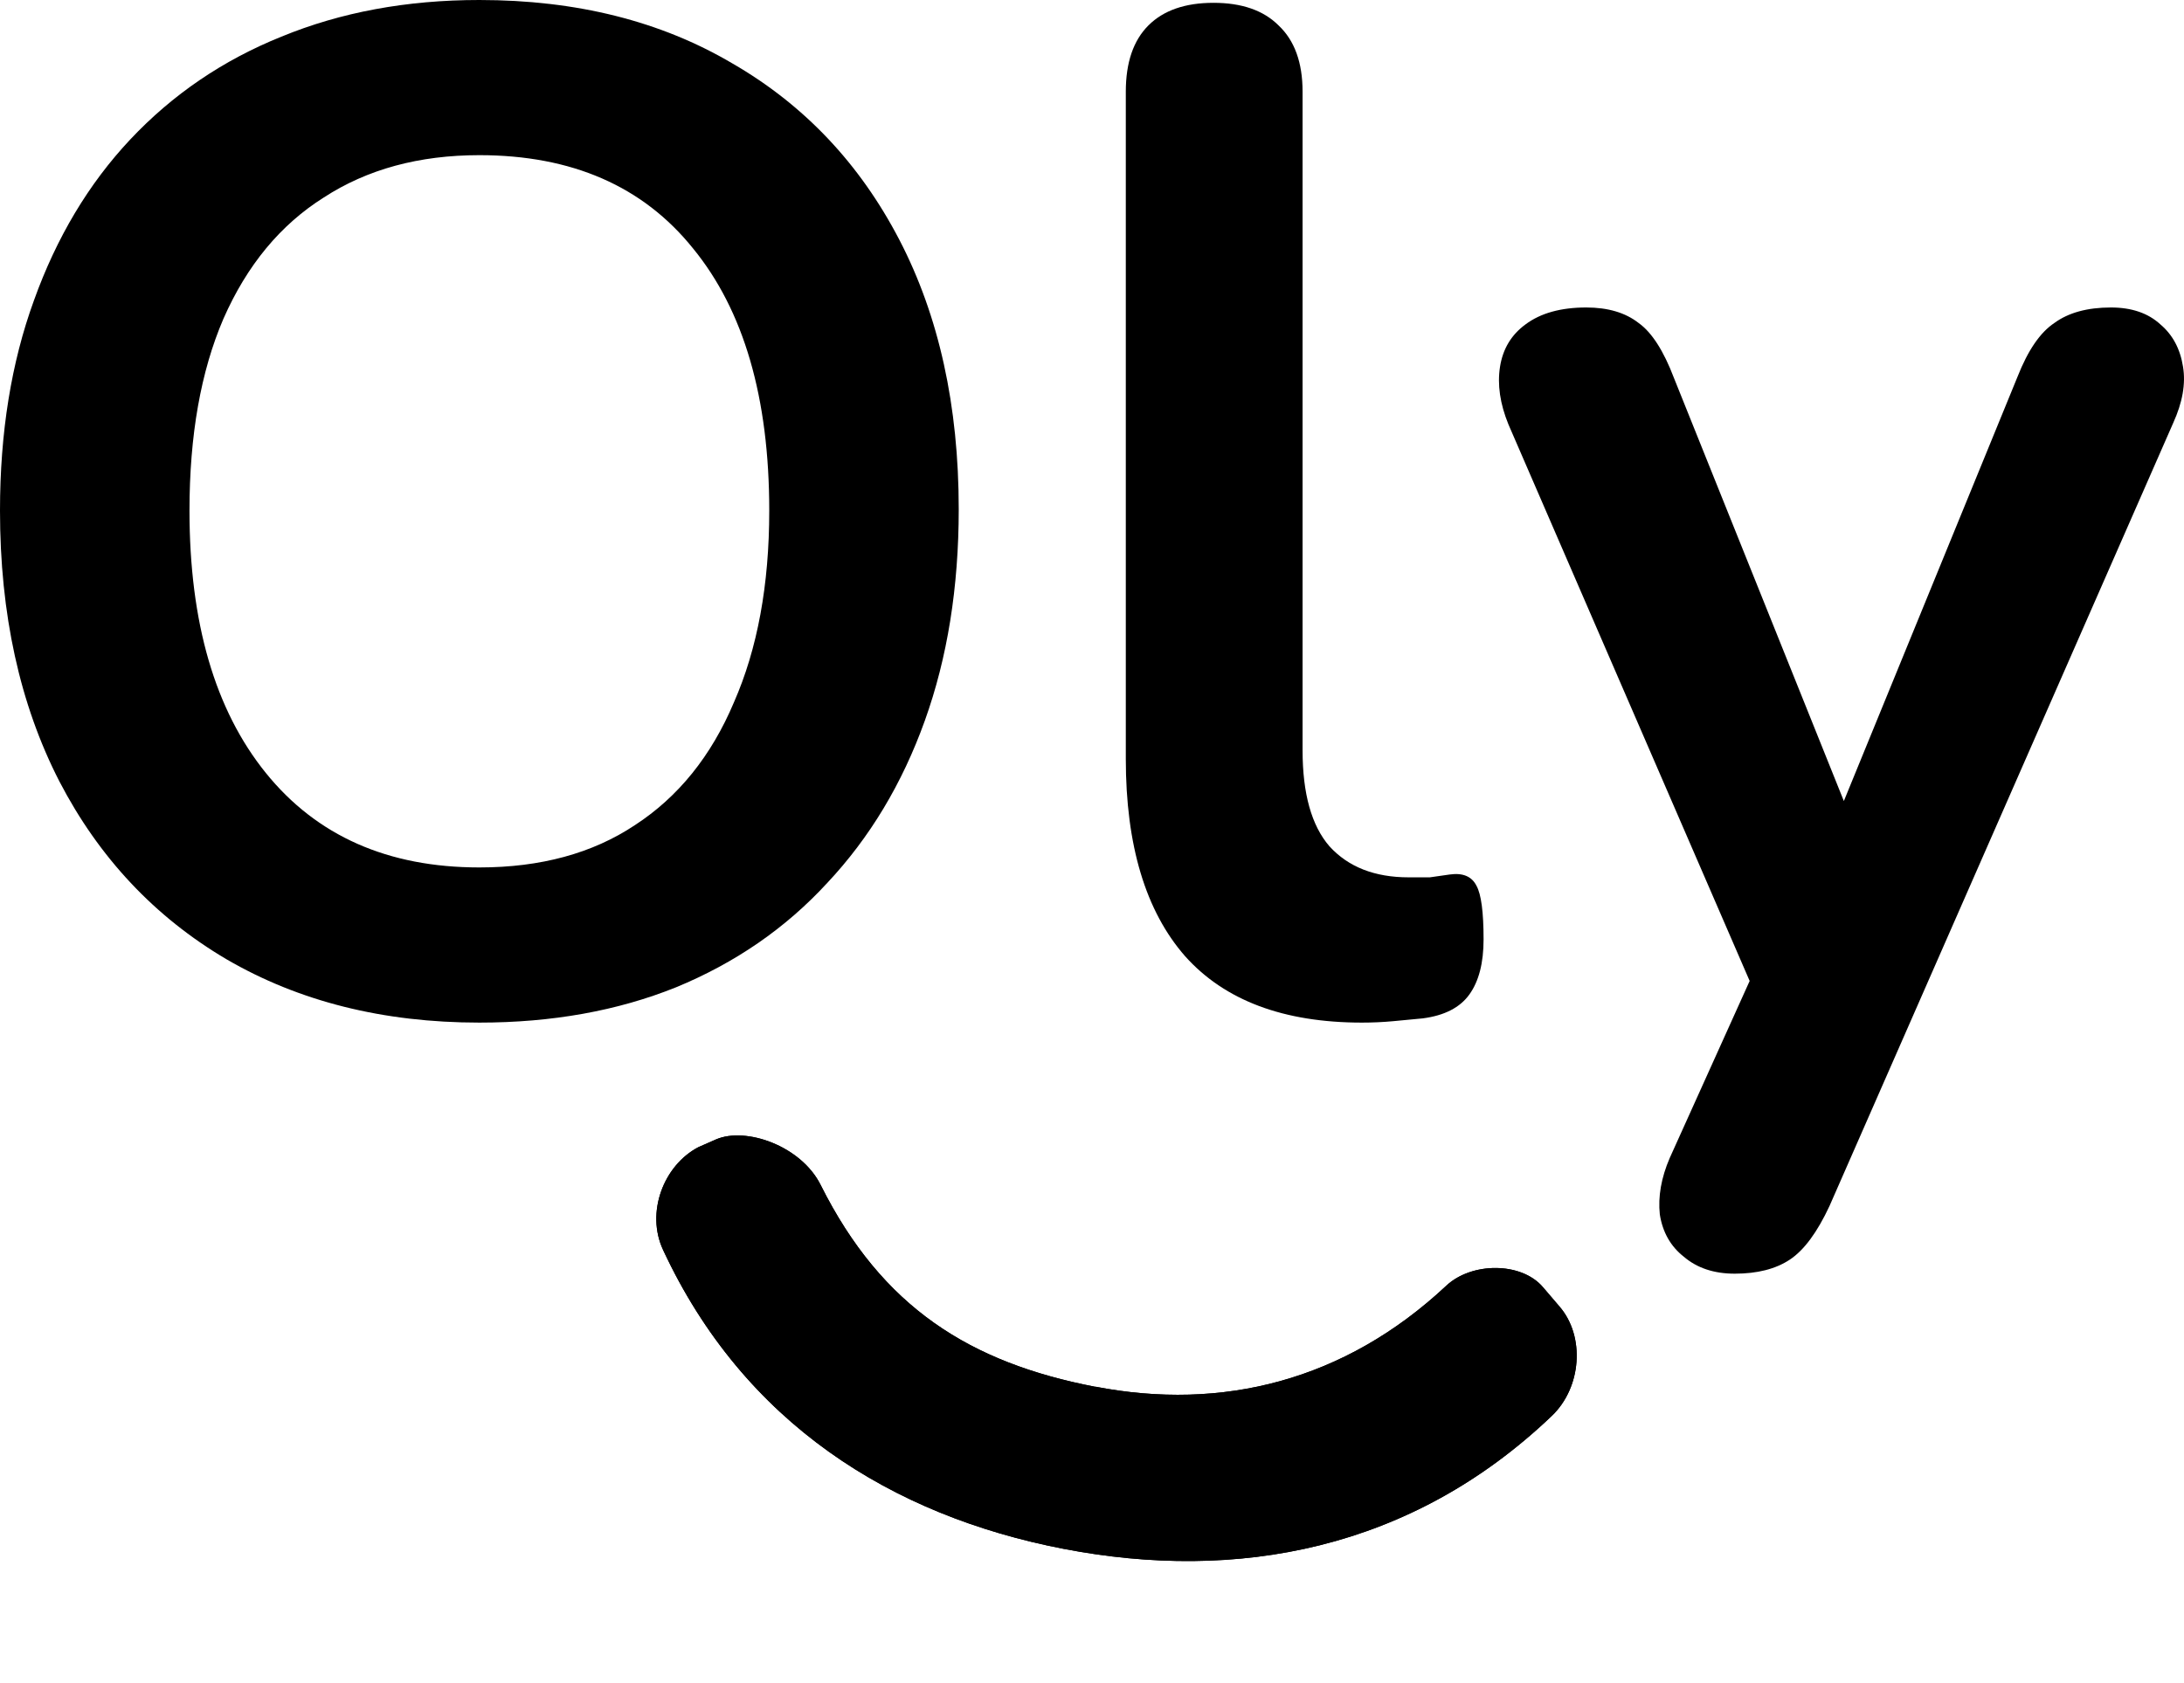 <svg xmlns="http://www.w3.org/2000/svg" width="100%" height="100%" viewBox="0 0 96 74" fill="none" preserveAspectRatio="xMidYMid meet" aria-hidden="true" role="img">
<path d="M48.148 60.974C42.669 59.917 38.782 57.514 36.072 52.098C35.216 50.384 32.791 49.531 31.475 50.096L30.695 50.439C29.161 51.247 28.381 53.315 29.147 54.956C32.694 62.576 39.189 66.636 46.739 68.096C54.367 69.569 62.025 68.158 68.211 62.253C69.525 60.999 69.681 58.751 68.548 57.442L67.812 56.581C66.859 55.478 64.686 55.486 63.572 56.53C59.088 60.727 53.701 62.041 48.152 60.969L48.148 60.974Z" fill="currentColor"></path>
<path d="M48.148 60.974C42.669 59.917 38.782 57.514 36.072 52.098C35.216 50.384 32.791 49.531 31.475 50.096L30.695 50.439C29.161 51.247 28.381 53.315 29.147 54.956C32.694 62.576 39.189 66.636 46.739 68.096C54.367 69.569 62.025 68.158 68.211 62.253C69.525 60.999 69.681 58.751 68.548 57.442L67.812 56.581C66.859 55.478 64.686 55.486 63.572 56.53C59.088 60.727 53.701 62.041 48.152 60.969L48.148 60.974Z" fill="currentColor"></path>
<path d="M21.071 44.961C16.844 44.961 13.136 44.031 9.945 42.17C6.796 40.31 4.351 37.705 2.611 34.357C0.87 30.966 0 26.997 0 22.45C0 19.018 0.497 15.938 1.492 13.209C2.486 10.439 3.895 8.083 5.718 6.14C7.583 4.155 9.8 2.646 12.369 1.612C14.98 0.537 17.88 0 21.071 0C25.339 0 29.048 0.93 32.197 2.791C35.346 4.61 37.791 7.194 39.532 10.543C41.272 13.892 42.142 17.84 42.142 22.388C42.142 25.819 41.645 28.92 40.65 31.69C39.656 34.46 38.226 36.837 36.361 38.822C34.538 40.806 32.321 42.336 29.711 43.411C27.142 44.444 24.262 44.961 21.071 44.961ZM21.071 38.139C23.765 38.139 26.044 37.519 27.908 36.279C29.814 35.039 31.265 33.24 32.259 30.884C33.295 28.527 33.813 25.716 33.813 22.45C33.813 17.488 32.694 13.643 30.457 10.915C28.261 8.186 25.132 6.822 21.071 6.822C18.419 6.822 16.14 7.442 14.234 8.682C12.328 9.881 10.857 11.659 9.821 14.015C8.826 16.331 8.329 19.142 8.329 22.45C8.329 27.369 9.448 31.215 11.685 33.984C13.923 36.755 17.052 38.139 21.071 38.139Z" fill="currentColor"></path>
<path d="M59.866 44.961C56.427 44.961 53.837 43.99 52.097 42.047C50.356 40.062 49.486 37.168 49.486 33.364V4.031C49.486 2.749 49.818 1.778 50.481 1.116C51.144 0.455 52.097 0.124 53.34 0.124C54.583 0.124 55.536 0.455 56.199 1.116C56.904 1.778 57.256 2.749 57.256 4.031V32.992C57.256 34.894 57.65 36.3 58.437 37.209C59.266 38.119 60.426 38.574 61.918 38.574C62.249 38.574 62.56 38.574 62.85 38.574C63.14 38.532 63.43 38.491 63.72 38.45C64.3 38.367 64.694 38.532 64.901 38.946C65.108 39.318 65.212 40.103 65.212 41.302C65.212 42.336 65.005 43.142 64.59 43.721C64.176 44.3 63.492 44.651 62.539 44.775C62.125 44.816 61.69 44.858 61.234 44.899C60.778 44.941 60.322 44.961 59.866 44.961Z" fill="currentColor"></path>
<path d="M76.253 56C75.342 56 74.596 55.752 74.016 55.256C73.436 54.801 73.083 54.181 72.959 53.395C72.876 52.61 73.021 51.783 73.394 50.915L77.621 41.55V44.775L66.308 18.667C65.935 17.757 65.811 16.91 65.935 16.124C66.06 15.338 66.433 14.718 67.054 14.264C67.717 13.767 68.608 13.519 69.727 13.519C70.68 13.519 71.447 13.747 72.027 14.201C72.607 14.615 73.125 15.421 73.581 16.62L81.972 37.519H80.107L88.685 16.558C89.141 15.4 89.679 14.615 90.301 14.201C90.922 13.747 91.751 13.519 92.787 13.519C93.699 13.519 94.424 13.767 94.963 14.264C95.501 14.718 95.833 15.338 95.957 16.124C96.081 16.868 95.936 17.695 95.522 18.605L80.418 53.023C79.879 54.181 79.299 54.966 78.677 55.38C78.056 55.793 77.248 56 76.253 56Z" fill="currentColor"></path>
</svg>